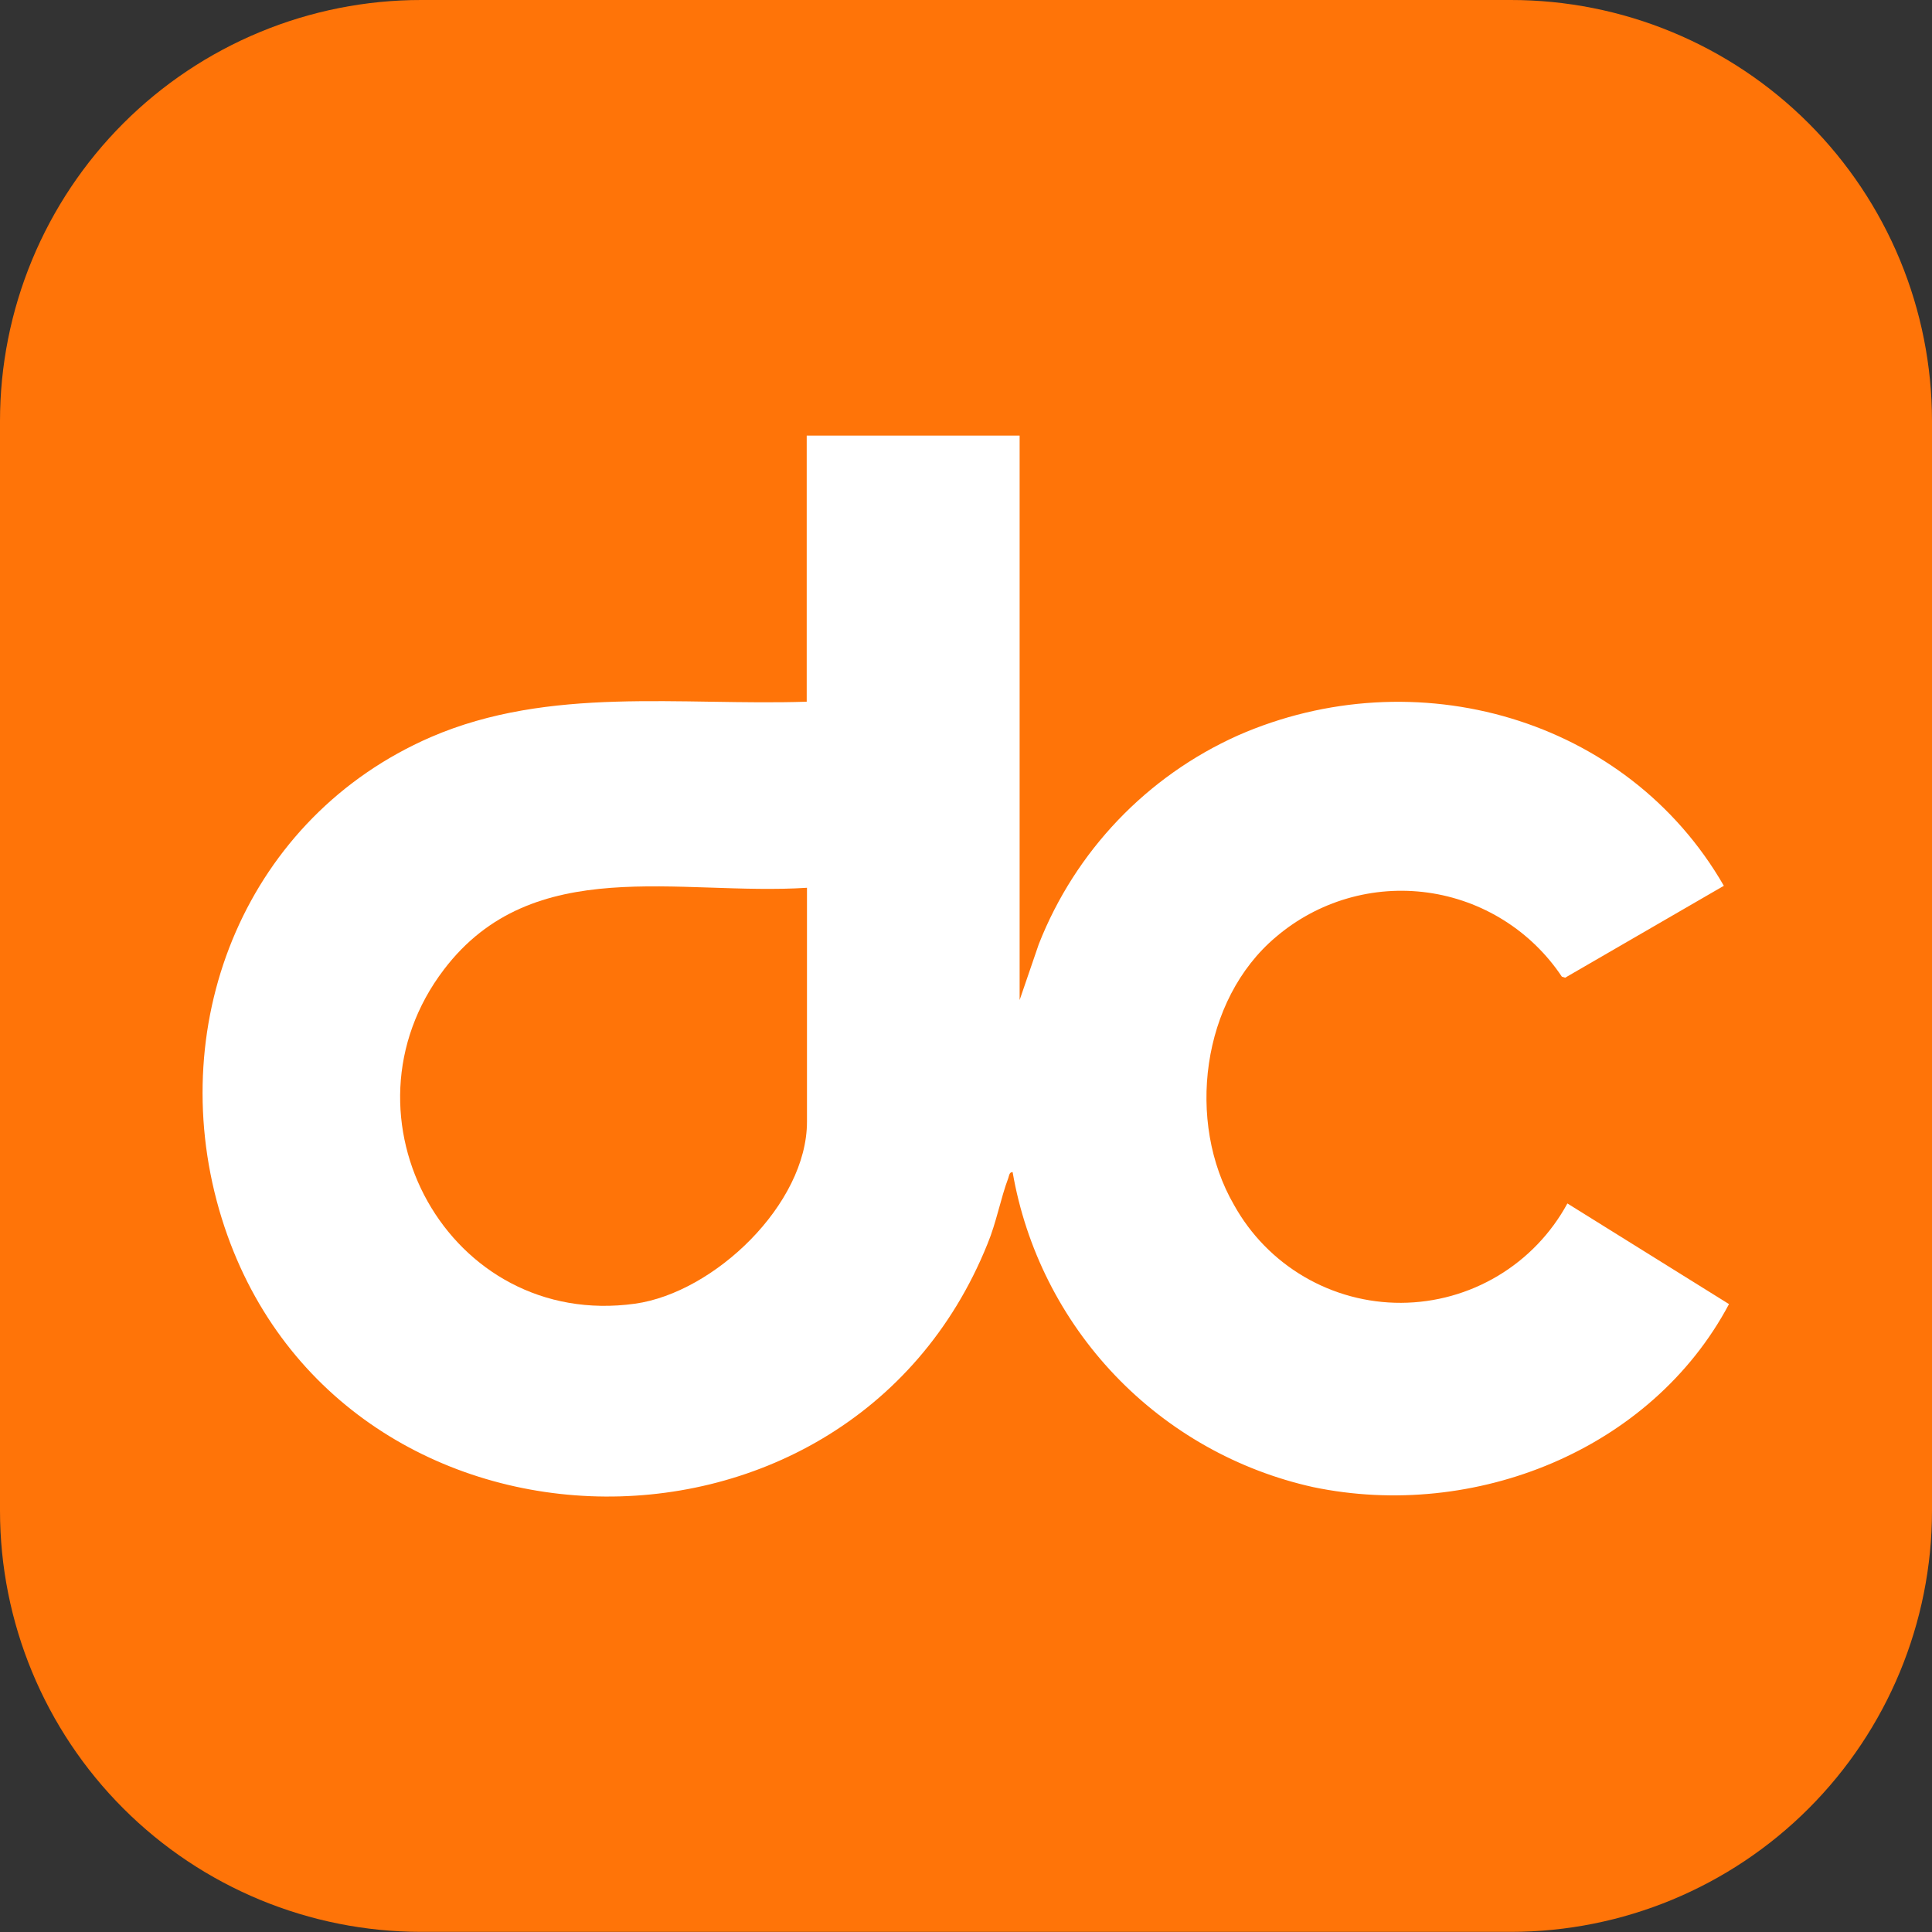 <svg width="332" height="332" viewBox="0 0 332 332" fill="none" xmlns="http://www.w3.org/2000/svg">
<rect x="0" y="0" width="332" height="332" fill="#333333" stroke="none"/>
<g clip-path="url(#clip0_256_390)">
<circle cx="162.983" cy="171.132" r="146.684" fill="white"/>
<path d="M76.29 166.602C57.042 191.851 77.109 228.485 109.129 224.03C122.765 222.121 138.673 206.918 138.673 192.76V152.558C116.742 153.967 91.585 146.49 76.29 166.602Z" fill="#FF7408"/>
<path d="M259.619 3.56906e-06H72.382C62.877 -0.003 53.466 1.866 44.684 5.501C35.902 9.136 27.923 14.466 21.201 21.185C14.48 27.905 9.148 35.883 5.51 44.663C1.872 53.443 -4.68747e-07 62.855 0 72.359V259.619C0.006 278.811 7.635 297.216 21.208 310.785C34.782 324.354 53.189 331.977 72.382 331.977H259.619C278.811 331.977 297.218 324.354 310.792 310.785C324.365 297.216 331.994 278.811 332 259.619V72.359C332 62.855 330.128 53.443 326.49 44.663C322.852 35.883 317.52 27.905 310.799 21.185C304.077 14.466 296.098 9.136 287.316 5.501C278.535 1.866 269.123 -0.003 259.619 3.56906e-06ZM225.666 255.551C212.659 252.667 200.802 245.981 191.604 236.342C182.406 226.703 176.282 214.546 174.011 201.418C173.443 201.418 173.42 201.986 173.284 202.395C171.92 206.031 171.238 210.031 169.693 213.758C145.354 274.186 55.837 270.891 37.657 207.872C28.271 175.193 42.52 140.377 74.018 126.673C94.471 117.833 116.992 121.287 138.627 120.583V74.859H175.215V171.852L178.51 162.239C184.788 146.268 197.075 133.394 212.735 126.378C243.12 113.038 279.572 123.264 296.23 152.217L268.959 168.011L268.391 167.829C265.789 163.932 262.391 160.629 258.42 158.14C254.45 155.651 249.997 154.031 245.355 153.386C240.714 152.742 235.988 153.089 231.49 154.403C226.991 155.717 222.823 157.97 219.258 161.012C206.418 171.806 203.804 192.828 212.054 207.054C214.894 212.175 219.058 216.438 224.111 219.398C229.163 222.358 234.918 223.906 240.773 223.881C246.629 223.855 252.37 222.257 257.396 219.253C262.423 216.249 266.55 211.949 269.345 206.804L297.116 224.098C283.776 249.21 253.346 261.323 225.666 255.551Z" fill="#FF7408"/>
</g>
<defs>
<clipPath id="clip0_256_390">
<rect width="332" height="332" fill="white"/>
</clipPath>
</defs>
</svg>
